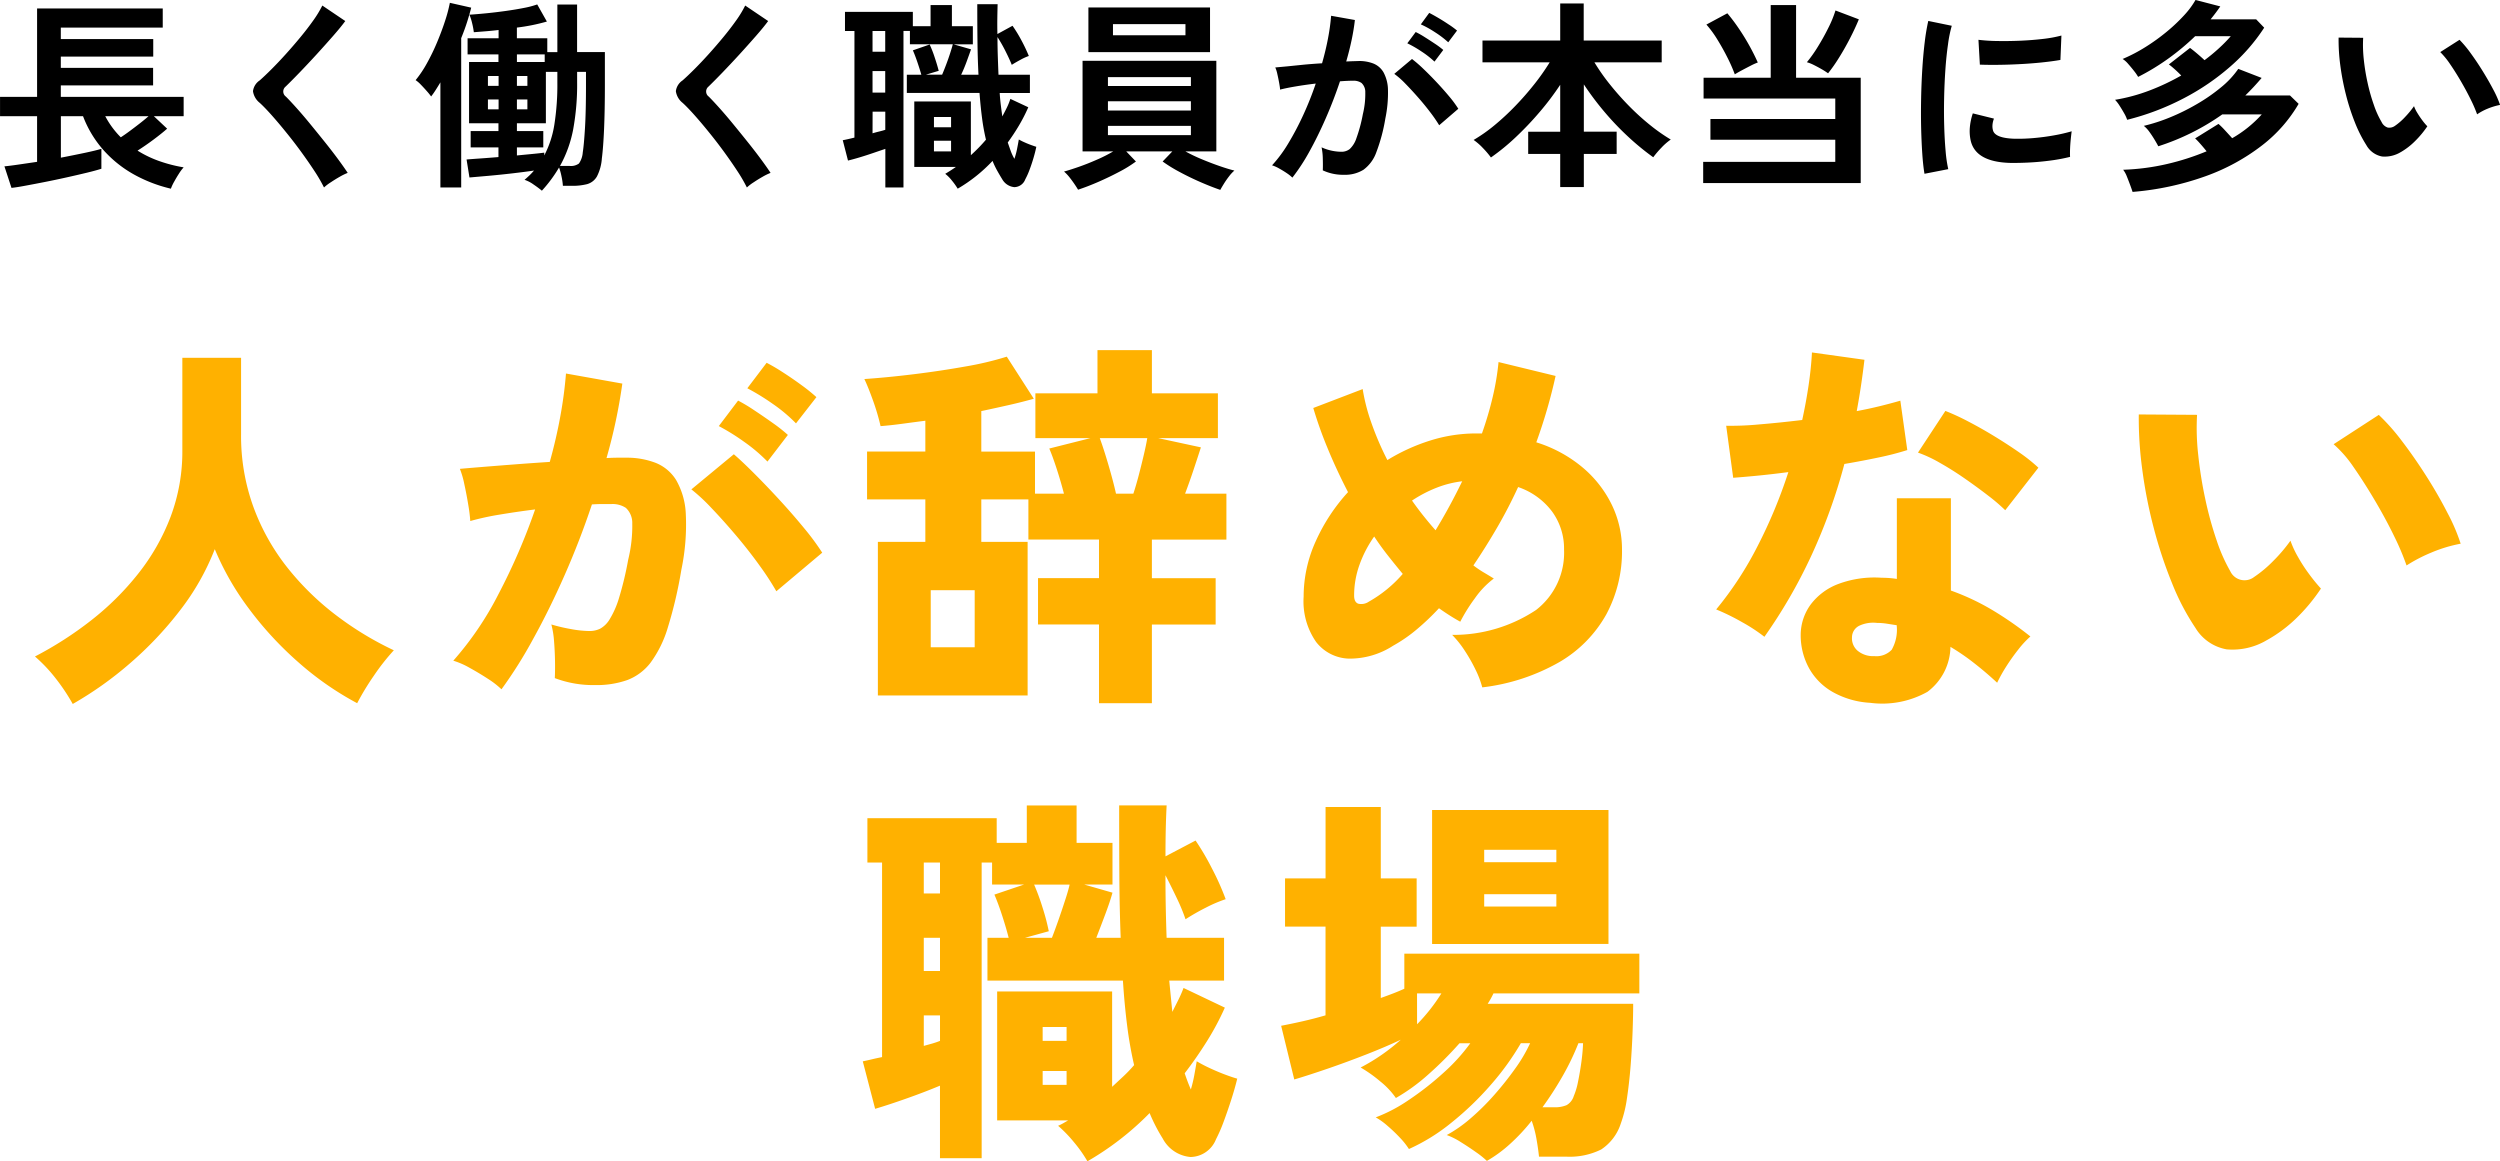 <svg xmlns="http://www.w3.org/2000/svg" width="148.98" height="69.204"><path d="M10.184 11.244a8.517 8.517 0 0 1-2.2-.846 6.986 6.986 0 0 1-1.8-1.434 6.535 6.535 0 0 1-1.236-2.04h-1.32v2.472q.744-.144 1.4-.282t1.014-.246v1.188q-.336.108-.882.24t-1.194.276q-.642.144-1.282.27t-1.16.222q-.528.1-.84.132l-.42-1.284q.276-.024.8-.1t1.146-.168v-2.72H.002V5.772H2.21V.504h7.488v1.14H3.624v.684h5.508v1.044H3.624v.672h5.5v1.044h-5.5v.684h7.32v1.152H9.168l.792.744q-.324.288-.816.654t-.948.654a6.52 6.52 0 0 0 1.314.63 8.473 8.473 0 0 0 1.434.366 2.806 2.806 0 0 0-.282.378q-.15.234-.282.474a2.614 2.614 0 0 0-.196.42Zm-2.988-3.06q.24-.156.54-.378t.6-.456q.3-.234.516-.426h-2.58a5.171 5.171 0 0 0 .928 1.26Zm12.112 2.988a9.224 9.224 0 0 0-.582-1q-.366-.558-.8-1.152t-.894-1.158q-.456-.564-.858-1.014t-.69-.714a1.08 1.08 0 0 1-.408-.7.906.906 0 0 1 .4-.642q.3-.264.708-.672t.852-.9q.444-.492.87-1.008t.768-1a6.48 6.48 0 0 0 .534-.882l1.368.924q-.264.36-.726.888t-.984 1.1q-.522.57-1.014 1.08t-.84.846a.373.373 0 0 0 .024.588q.264.264.654.7t.828.972q.438.534.87 1.074t.78 1.014q.348.474.552.786a3.464 3.464 0 0 0-.468.228q-.276.156-.534.33a2.758 2.758 0 0 0-.41.312Zm12.984.192q-.2-.168-.5-.372a1.95 1.95 0 0 0-.534-.276q.156-.132.3-.27a3.452 3.452 0 0 0 .264-.282q-.576.084-1.3.168t-1.4.144l-1.146.1-.172-1.072q.288-.024.8-.06t1.1-.084v-.576h-1.656v-.972h1.656v-.468h-1.752V3.696h1.752V3.24h-1.84v-.96h1.848v-.492q-.408.048-.786.078l-.69.054a4.318 4.318 0 0 0-.1-.534 3.23 3.23 0 0 0-.162-.51q.384-.024.942-.078t1.17-.138q.612-.084 1.128-.186a5.357 5.357 0 0 0 .8-.21l.576 1.02a11.461 11.461 0 0 1-1.788.36v.636h1.812v.828h.6V.272h1.176v2.832h1.656v1.968q0 1.5-.048 2.61t-.132 1.758a2.755 2.755 0 0 1-.292 1.072.982.982 0 0 1-.582.46 3.473 3.473 0 0 1-.948.1h-.5a3.878 3.878 0 0 0-.078-.54 3.828 3.828 0 0 0-.15-.552 8.181 8.181 0 0 1-1.024 1.384Zm-6.048-.192V4.908q-.144.24-.282.456t-.27.384a3.929 3.929 0 0 0-.252-.312q-.168-.192-.354-.384a1.892 1.892 0 0 0-.318-.276 6.655 6.655 0 0 0 .678-1.014 12.549 12.549 0 0 0 .606-1.254q.276-.66.474-1.272a8.618 8.618 0 0 0 .282-1.068l1.272.288q-.1.4-.246.858t-.35.958v8.9Zm4.56-1.908.93-.09q.438-.042.7-.078v.168a5.966 5.966 0 0 0 .6-1.83 15.3 15.3 0 0 0 .18-2.538v-.612h-.684v3.06h-1.726v.468h1.572v.972h-1.572Zm2.568.624h.564a.811.811 0 0 0 .564-.144 1.316 1.316 0 0 0 .228-.66q.072-.456.132-1.446t.06-2.562v-.792h-.528v.612a14.827 14.827 0 0 1-.234 2.808 7.278 7.278 0 0 1-.786 2.184Zm-2.568-6.192h1.656V3.24h-1.656Zm-1.728 2.82h.636v-.588h-.636Zm0-1.4h.636v-.588h-.636Zm1.728 1.4h.624v-.588h-.624Zm0-1.4h.624v-.588h-.624Zm13.704 6.056a9.223 9.223 0 0 0-.582-1q-.366-.558-.8-1.152t-.894-1.158q-.456-.564-.858-1.014t-.69-.714a1.08 1.08 0 0 1-.408-.7.906.906 0 0 1 .4-.642q.3-.264.708-.672t.852-.9q.444-.492.87-1.008t.768-1a6.48 6.48 0 0 0 .534-.882l1.368.924q-.264.36-.726.888t-.984 1.1q-.522.57-1.014 1.08t-.84.846a.373.373 0 0 0 .024.588q.264.264.654.7t.828.972q.438.534.87 1.074t.78 1.014q.348.474.552.786a3.463 3.463 0 0 0-.468.228q-.276.156-.534.33a2.759 2.759 0 0 0-.41.312Zm12.564.072a4.172 4.172 0 0 0-.336-.472 2.357 2.357 0 0 0-.408-.414q.168-.1.324-.2t.312-.21h-2.48v-3.9h3.372v3.2q.24-.216.468-.45t.432-.474a12.417 12.417 0 0 1-.234-1.29q-.09-.69-.15-1.494H54.04V4.452h.864q-.084-.3-.228-.726T54.4 3l1-.348a6.747 6.747 0 0 1 .3.768q.156.468.24.8l-.756.228h.96q.108-.252.24-.6t.24-.684q.108-.336.156-.528h-2.556v-.792h-.384v9.328h-1.08v-2.3q-.324.108-.726.246t-.8.258q-.4.12-.7.192l-.312-1.212q.132-.024.318-.066t.378-.09V1.848h-.564V.708h4.044v.852h1.056V.3h1.272v1.26h1.248v1.08h-1.152l1.044.3q-.1.288-.258.72t-.33.792h1.032q-.048-.924-.06-1.962T58.238.252h1.212q-.012.42-.018.87t.006.906l.9-.492a8.18 8.18 0 0 1 .528.864 9.693 9.693 0 0 1 .444.936 3.072 3.072 0 0 0-.5.228q-.312.168-.516.3-.144-.36-.378-.822a9.253 9.253 0 0 0-.474-.834q0 .552.018 1.116t.042 1.128h1.872v1.092h-1.8q.024.372.066.714t.09.678q.144-.264.27-.522a3.846 3.846 0 0 0 .21-.522l1.068.5a9.812 9.812 0 0 1-.552 1.08q-.312.528-.672 1.02.1.288.186.528a2.842 2.842 0 0 0 .21.444 4.345 4.345 0 0 0 .156-.576q.06-.3.108-.576a3.51 3.51 0 0 0 .348.174q.2.09.4.162t.294.1q-.06.3-.168.666t-.234.7a4.439 4.439 0 0 1-.258.576.706.706 0 0 1-.654.462.93.93 0 0 1-.718-.472q-.156-.252-.306-.522a4.982 4.982 0 0 1-.27-.57 9.167 9.167 0 0 1-2.076 1.656ZM51.996 5.52h.756V4.236h-.756Zm0-2.436h.756V1.848h-.756Zm0 4.86q.2-.06.4-.108t.36-.1v-1.08H52Zm3.66 1.08h1.02v-.636h-1.02Zm0-1.44h1.02v-.612h-1.02Zm17.064 3.732q-.528-.18-1.176-.462t-1.248-.606a8.675 8.675 0 0 1-1.012-.624l.576-.6h-2.744l.576.6a7.412 7.412 0 0 1-1 .618q-.6.318-1.248.6t-1.2.462q-.084-.144-.228-.354t-.302-.408a2.359 2.359 0 0 0-.306-.318q.36-.1.882-.282t1.074-.426a8.425 8.425 0 0 0 .972-.492h-1.824v-5.4h7.972v5.4h-1.84a9.778 9.778 0 0 0 .978.468q.546.228 1.068.408t.87.264a2.189 2.189 0 0 0-.312.336 5.1 5.1 0 0 0-.306.438q-.138.222-.222.378Zm-7.86-8.208V.444h7.248v2.664ZM66.324 2.1h4.32v-.66h-4.32Zm-.3 5.952h4.944V7.5h-4.944Zm0-1.464h4.944v-.552h-4.944Zm0-1.464h4.944v-.528h-4.944Zm10.992 5.46a2.46 2.46 0 0 0-.332-.264q-.232-.156-.472-.288a2.061 2.061 0 0 0-.408-.18 7.946 7.946 0 0 0 .972-1.314 17 17 0 0 0 .888-1.686 18.986 18.986 0 0 0 .744-1.872q-.612.072-1.182.168t-.942.192q-.012-.156-.06-.42t-.108-.522a1.837 1.837 0 0 0-.12-.378l.72-.066.984-.1q.54-.05 1.084-.082.216-.756.354-1.482a12.33 12.33 0 0 0 .186-1.35l1.416.252q-.06.552-.192 1.182t-.324 1.29q.24-.012.432-.018t.328-.01a2.311 2.311 0 0 1 .858.15 1.228 1.228 0 0 1 .606.528 2.265 2.265 0 0 1 .264 1.044 7.44 7.44 0 0 1-.156 1.7 10.346 10.346 0 0 1-.542 2.026 2.207 2.207 0 0 1-.762 1.032 2.079 2.079 0 0 1-1.168.3 2.837 2.837 0 0 1-1.256-.264q.012-.288 0-.7a3.592 3.592 0 0 0-.072-.672 2.907 2.907 0 0 0 1.176.264.791.791 0 0 0 .5-.162 1.54 1.54 0 0 0 .4-.648 9.028 9.028 0 0 0 .384-1.434 5.047 5.047 0 0 0 .144-1.3.722.722 0 0 0-.228-.558.828.828 0 0 0-.48-.132q-.336 0-.8.036-.372 1.116-.846 2.2t-.984 2a11.615 11.615 0 0 1-1.006 1.538Zm8.748-3.12a8.5 8.5 0 0 0-.528-.768q-.336-.444-.732-.894t-.768-.83a4.831 4.831 0 0 0-.648-.57l1.056-.886a7.753 7.753 0 0 1 .672.582q.384.366.792.8t.756.852a6.678 6.678 0 0 1 .54.732Zm.54-4.944a5.83 5.83 0 0 0-.8-.606 5.943 5.943 0 0 0-.834-.462l.5-.684q.2.1.522.288t.636.4a4.936 4.936 0 0 1 .5.366Zm-.82 1.152a5.5 5.5 0 0 0-.786-.612 6.77 6.77 0 0 0-.834-.48l.5-.672a5.369 5.369 0 0 1 .522.294q.318.2.63.408a5.239 5.239 0 0 1 .492.366Zm7.492 7.476V9.172h-1.908v-1.32h1.908v-2.8a16.28 16.28 0 0 1-1.212 1.608 18.95 18.95 0 0 1-1.428 1.506 12.851 12.851 0 0 1-1.488 1.218 5.194 5.194 0 0 0-.48-.564 3.449 3.449 0 0 0-.552-.48 9.4 9.4 0 0 0 1.23-.864 14.883 14.883 0 0 0 1.238-1.146 17.161 17.161 0 0 0 1.14-1.3 13.218 13.218 0 0 0 .924-1.314h-4.004v-1.3h4.632V.208h1.4v2.208h4.648v1.3h-4.008a11.951 11.951 0 0 0 .936 1.332 16.69 16.69 0 0 0 1.152 1.294 14.5 14.5 0 0 0 1.242 1.122 10.642 10.642 0 0 0 1.218.852 3.449 3.449 0 0 0-.552.48 5.611 5.611 0 0 0-.492.576 15.264 15.264 0 0 1-1.506-1.236 16.787 16.787 0 0 1-1.422-1.494 17.516 17.516 0 0 1-1.208-1.614v2.82h1.956v1.324h-1.956v1.976Zm8.52-.24v-1.26h7.872v-1.32h-7.44V7.092h7.44v-1.22h-7.848v-1.24h4V.3h1.512v4.332h3.852v6.276Zm7.44-6.54a3.831 3.831 0 0 0-.372-.24q-.228-.132-.468-.252a2.282 2.282 0 0 0-.42-.168 8.026 8.026 0 0 0 .654-.924q.342-.552.63-1.134a6.637 6.637 0 0 0 .42-1.026l1.392.528q-.216.528-.528 1.134t-.654 1.152a9.383 9.383 0 0 1-.654.934Zm-5.556.06a9.325 9.325 0 0 0-.432-.984q-.276-.552-.606-1.086a6.253 6.253 0 0 0-.654-.894l1.248-.672a10.538 10.538 0 0 1 .678.9q.342.5.636 1.032t.5 1a3.758 3.758 0 0 0-.426.192q-.258.132-.516.27t-.424.242Zm11.304 5.928q-.084-.492-.132-1.206t-.068-1.56q-.018-.846 0-1.746t.072-1.758q.054-.858.144-1.59a12.166 12.166 0 0 1 .21-1.248l1.4.288a7.487 7.487 0 0 0-.226 1.122q-.1.69-.156 1.512t-.074 1.686q-.018.864.006 1.68t.084 1.476a7.991 7.991 0 0 0 .156 1.068Zm5.1-.648q-2.076-.06-2.352-1.356a2.6 2.6 0 0 1-.048-.72 3.559 3.559 0 0 1 .18-.876l1.26.312a1.327 1.327 0 0 0-.09.408.923.923 0 0 0 .042.324q.156.432 1.272.468a10.63 10.63 0 0 0 1.158-.042q.618-.054 1.212-.162a9.89 9.89 0 0 0 1.038-.24q-.024.168-.054.456t-.042.582q-.012.294 0 .486a10.257 10.257 0 0 1-1.206.224q-.642.084-1.26.114t-1.11.022Zm-1.8-5.856-.084-1.48a10.171 10.171 0 0 0 1.116.072q.66.012 1.374-.018t1.368-.108a7.451 7.451 0 0 0 1.086-.2l-.06 1.454q-.48.084-1.116.15t-1.314.1q-.678.036-1.3.042t-1.07-.012Zm9.1 7.584q-.048-.156-.144-.414t-.2-.516a1.611 1.611 0 0 0-.216-.39 13.5 13.5 0 0 0 2.62-.344 14.738 14.738 0 0 0 2.352-.756q-.192-.24-.384-.456a4.027 4.027 0 0 0-.3-.312l1.392-.864a4.4 4.4 0 0 1 .372.366q.216.234.444.486a7.1 7.1 0 0 0 1.764-1.42h-2.352a13.951 13.951 0 0 1-3.816 1.9q-.072-.144-.216-.384t-.316-.478a1.8 1.8 0 0 0-.33-.354 10.484 10.484 0 0 0 1.548-.5 12.662 12.662 0 0 0 1.62-.8 10.534 10.534 0 0 0 1.44-1 5.326 5.326 0 0 0 1.022-1.096l1.392.54q-.468.552-.972 1.044h2.66l.516.5a8.576 8.576 0 0 1-2.19 2.484 12.241 12.241 0 0 1-3.36 1.83 16.9 16.9 0 0 1-4.346.934Zm-.324-4.3a2.09 2.09 0 0 0-.18-.39q-.132-.234-.276-.456a2.133 2.133 0 0 0-.264-.342 10.6 10.6 0 0 0 2.076-.564 13.445 13.445 0 0 0 1.868-.884q-.192-.2-.4-.384t-.336-.276l1.26-.984q.18.132.414.33t.45.4a10.518 10.518 0 0 0 .864-.714 8.842 8.842 0 0 0 .7-.714h-2.124a14.54 14.54 0 0 1-1.572 1.314 13.428 13.428 0 0 1-1.824 1.11 2.794 2.794 0 0 0-.24-.348q-.168-.216-.354-.426a1.46 1.46 0 0 0-.33-.294 9.559 9.559 0 0 0 1.356-.708 11.746 11.746 0 0 0 1.26-.906 10.273 10.273 0 0 0 1.038-.978 5.012 5.012 0 0 0 .69-.924l1.476.384q-.132.192-.276.384t-.3.384h2.712l.48.5a11.018 11.018 0 0 1-1.992 2.292 14.064 14.064 0 0 1-2.8 1.914 15.181 15.181 0 0 1-3.38 1.284Zm16.32 1.92a1.836 1.836 0 0 1-1.128.27 1.356 1.356 0 0 1-.936-.678 7.927 7.927 0 0 1-.684-1.356 13.16 13.16 0 0 1-.534-1.656 15.013 15.013 0 0 1-.336-1.752 11.394 11.394 0 0 1-.1-1.644l1.464.012a7.86 7.86 0 0 0 .036 1.284 12.5 12.5 0 0 0 .228 1.4 10.9 10.9 0 0 0 .372 1.314 5.377 5.377 0 0 0 .462 1.022.613.613 0 0 0 .366.33.57.57 0 0 0 .426-.1 3.627 3.627 0 0 0 .606-.528 5.551 5.551 0 0 0 .534-.648 2.08 2.08 0 0 0 .2.408q.138.228.3.444a3.292 3.292 0 0 0 .294.348 5.8 5.8 0 0 1-.738.888 4.1 4.1 0 0 1-.836.646Zm4.536-2.244a7.984 7.984 0 0 0-.372-.864q-.252-.516-.576-1.074t-.648-1.032a4.713 4.713 0 0 0-.6-.738l1.148-.732a6.82 6.82 0 0 1 .666.8q.366.5.72 1.074t.63 1.1a6.2 6.2 0 0 1 .4.906 3.916 3.916 0 0 0-.75.228 3.245 3.245 0 0 0-.622.336Z"/><path d="M4.335 41.951a11.875 11.875 0 0 0-1.012-1.518 9.206 9.206 0 0 0-1.239-1.311 21.61 21.61 0 0 0 3.344-2.15 16.619 16.619 0 0 0 2.806-2.783 12.735 12.735 0 0 0 1.932-3.392 11.011 11.011 0 0 0 .7-3.956v-5.52h3.5v4.551a12.394 12.394 0 0 0 .747 4.37 13.043 13.043 0 0 0 2.035 3.611 16.257 16.257 0 0 0 2.921 2.841 19.077 19.077 0 0 0 3.4 2.058 13.109 13.109 0 0 0-1.194 1.52 15.481 15.481 0 0 0-.991 1.633 18.288 18.288 0 0 1-3.528-2.461 20.63 20.63 0 0 1-2.944-3.2 16.373 16.373 0 0 1-2.013-3.519 14.591 14.591 0 0 1-2.07 3.647 21.229 21.229 0 0 1-2.99 3.162 21.3 21.3 0 0 1-3.404 2.417Zm25.549-.874a5.113 5.113 0 0 0-.8-.621q-.529-.345-1.093-.656a4.719 4.719 0 0 0-.978-.428 19.011 19.011 0 0 0 2.691-3.965 36.727 36.727 0 0 0 2.185-5.049q-1.1.138-2.128.311a15.7 15.7 0 0 0-1.736.38 9.577 9.577 0 0 0-.126-1q-.1-.609-.23-1.2a5.186 5.186 0 0 0-.264-.909q.506-.046 1.357-.115t1.9-.15q1.046-.08 2.1-.149.391-1.4.632-2.737a25.005 25.005 0 0 0 .334-2.53l3.358.6a32.13 32.13 0 0 1-.943 4.439q.368-.023.656-.023h.517a4.769 4.769 0 0 1 1.736.3 2.545 2.545 0 0 1 1.242 1.035 4.426 4.426 0 0 1 .575 2.036 13.131 13.131 0 0 1-.264 3.3 26.011 26.011 0 0 1-.805 3.439 6.817 6.817 0 0 1-1.023 2.093 3.154 3.154 0 0 1-1.393 1.047 5.484 5.484 0 0 1-1.909.3 6.476 6.476 0 0 1-2.413-.415q.022-.438.012-1.024t-.057-1.173a5.354 5.354 0 0 0-.161-1 10.2 10.2 0 0 0 1.173.276 6.425 6.425 0 0 0 1.1.115 1.443 1.443 0 0 0 .633-.138 1.522 1.522 0 0 0 .563-.552 5.358 5.358 0 0 0 .559-1.265 19.76 19.76 0 0 0 .552-2.3 8.4 8.4 0 0 0 .242-2.15 1.219 1.219 0 0 0-.38-.932 1.434 1.434 0 0 0-.851-.23h-.529q-.3 0-.644.023-.713 2.139-1.621 4.2t-1.879 3.812a26.5 26.5 0 0 1-1.89 3.005Zm16.38-5.842a16.417 16.417 0 0 0-.98-1.506q-.633-.886-1.4-1.794t-1.483-1.656a10.912 10.912 0 0 0-1.2-1.116l2.53-2.093q.483.414 1.219 1.15t1.518 1.587q.782.851 1.46 1.679a14.845 14.845 0 0 1 1.07 1.449Zm-.529-7.728a9.8 9.8 0 0 0-1.4-1.185 12.889 12.889 0 0 0-1.5-.931l1.149-1.519a9.64 9.64 0 0 1 .943.564q.575.38 1.139.782a9.162 9.162 0 0 1 .885.7Zm1.7-2.277a9.294 9.294 0 0 0-1.4-1.173 13.758 13.758 0 0 0-1.5-.92l1.15-1.518a10.847 10.847 0 0 1 .943.552q.575.368 1.139.782a10.313 10.313 0 0 1 .885.713Zm18.057 16.675v-4.692h-3.634v-2.76h3.634v-2.3h-4.208v-2.392h-2.806v2.53h2.76v9.154h-8.924v-9.154h2.829v-2.53H51.67v-2.852h3.473v-1.837q-.713.092-1.392.184t-1.276.138a13.145 13.145 0 0 0-.448-1.518q-.288-.805-.518-1.288 1.357-.092 2.944-.287t3.071-.46a18.844 18.844 0 0 0 2.472-.587l1.61 2.507q-.644.184-1.449.368t-1.679.368v2.415h3.2v2.507h1.725q-.184-.713-.426-1.46t-.448-1.231l2.461-.621h-3.289v-2.668h3.7v-2.576h3.243v2.576h3.933v2.668h-3.566l2.553.552q-.184.575-.437 1.334t-.506 1.426h2.463v2.737h-4.441v2.3h3.8v2.76h-3.8v4.689Zm-10.028-3.333h2.62v-3.4h-2.62Zm11.04-9.154h1.035q.161-.483.322-1.1t.3-1.208q.138-.586.207-1h-2.83q.23.621.517 1.6t.449 1.706Zm21.827 11.544a5.549 5.549 0 0 0-.391-1.035 9.987 9.987 0 0 0-.644-1.138 5.933 5.933 0 0 0-.759-.955 8.885 8.885 0 0 0 5-1.484 4.309 4.309 0 0 0 1.668-3.6 3.743 3.743 0 0 0-.713-2.266 4.236 4.236 0 0 0-2.024-1.46q-.573 1.248-1.252 2.416t-1.414 2.254a6.1 6.1 0 0 0 .609.414q.31.184.609.368a5.182 5.182 0 0 0-1.126 1.173 10.136 10.136 0 0 0-.874 1.4q-.322-.177-.636-.377t-.632-.426a14.694 14.694 0 0 1-1.331 1.266 8.829 8.829 0 0 1-1.4.966 4.754 4.754 0 0 1-2.622.771 2.565 2.565 0 0 1-1.966-.989 4.235 4.235 0 0 1-.747-2.7 7.991 7.991 0 0 1 .724-3.312 11.015 11.015 0 0 1 1.921-2.921q-.69-1.334-1.219-2.622a24.13 24.13 0 0 1-.851-2.392l2.944-1.127a11.3 11.3 0 0 0 .518 2.012 17.6 17.6 0 0 0 .954 2.219 11.374 11.374 0 0 1 2.542-1.161 9.063 9.063 0 0 1 2.748-.426h.345a20.625 20.625 0 0 0 .644-2.185 15.331 15.331 0 0 0 .345-2.07l3.4.828a31.362 31.362 0 0 1-1.15 3.956 7.964 7.964 0 0 1 2.771 1.507 6.777 6.777 0 0 1 1.736 2.231 6.093 6.093 0 0 1 .6 2.656 7.934 7.934 0 0 1-.931 3.852 7.534 7.534 0 0 1-2.783 2.84 12.06 12.06 0 0 1-4.613 1.517Zm-6.762-5.106a7.63 7.63 0 0 0 2.024-1.656q-.437-.528-.874-1.081t-.828-1.147a7 7 0 0 0-.874 1.679 5.407 5.407 0 0 0-.322 1.84q0 .391.242.483a.789.789 0 0 0 .632-.118Zm3.979-4.255q.851-1.4 1.587-2.921a6.151 6.151 0 0 0-1.541.391 7.682 7.682 0 0 0-1.449.759q.322.46.679.908t.724.863Zm25.898 10.281a5.131 5.131 0 0 1-2.208-.632 3.7 3.7 0 0 1-1.437-1.438 4.075 4.075 0 0 1-.494-2 3.082 3.082 0 0 1 .609-1.806 3.689 3.689 0 0 1 1.668-1.219 6.155 6.155 0 0 1 2.553-.357 5.744 5.744 0 0 1 .9.069v-4.807h3.22v5.5a14.009 14.009 0 0 1 2.45 1.15 20.454 20.454 0 0 1 2.288 1.587 5.678 5.678 0 0 0-.724.782 11.963 11.963 0 0 0-.717 1.009 9.327 9.327 0 0 0-.54.966q-.644-.6-1.346-1.15a13.331 13.331 0 0 0-1.437-.989 3.413 3.413 0 0 1-1.369 2.679 5.5 5.5 0 0 1-3.416.656Zm-6.3-3.933a9.965 9.965 0 0 0-1.311-.862 13.309 13.309 0 0 0-1.564-.77 20.534 20.534 0 0 0 2.472-3.783 29.464 29.464 0 0 0 1.829-4.4q-1.058.138-1.909.219t-1.379.119l-.417-3.1a17.7 17.7 0 0 0 1.966-.08q1.208-.1 2.565-.264.23-1.058.38-2.07t.2-1.955l3.128.437q-.092.782-.207 1.552t-.253 1.507q.736-.138 1.392-.3t1.207-.322l.414 2.944a17.154 17.154 0 0 1-1.691.437q-.977.207-2.058.391a33.458 33.458 0 0 1-1.99 5.509 30.824 30.824 0 0 1-2.776 4.791Zm14.35-7.544a10.944 10.944 0 0 0-1.023-.874q-.656-.506-1.4-1.023t-1.489-.936a7.64 7.64 0 0 0-1.288-.6l1.633-2.484a13.427 13.427 0 0 1 1.368.632q.771.4 1.564.885t1.484.966a9.959 9.959 0 0 1 1.127.9Zm-7.8 8.694a1.245 1.245 0 0 0 1.035-.38 2.4 2.4 0 0 0 .3-1.414v-.046l-.586-.092a3.707 3.707 0 0 0-.586-.046 1.954 1.954 0 0 0-1.07.172.769.769 0 0 0-.425.679.972.972 0 0 0 .333.805 1.44 1.44 0 0 0 1.002.322Zm23.414-.966a4 4 0 0 1-2.415.564 2.726 2.726 0 0 1-1.863-1.277 14.157 14.157 0 0 1-1.388-2.648 26.248 26.248 0 0 1-1.093-3.289 28.064 28.064 0 0 1-.69-3.507 22.722 22.722 0 0 1-.207-3.278l3.473.023a14.211 14.211 0 0 0 .069 2.381 24.839 24.839 0 0 0 .425 2.656 21.046 21.046 0 0 0 .679 2.461 9.9 9.9 0 0 0 .805 1.817.936.936 0 0 0 1.426.345 7.19 7.19 0 0 0 1.127-.943 9.3 9.3 0 0 0 1.035-1.216 5.73 5.73 0 0 0 .448.966 9.63 9.63 0 0 0 .69 1.058 10.461 10.461 0 0 0 .678.828 10.7 10.7 0 0 1-1.518 1.817 8.322 8.322 0 0 1-1.678 1.242Zm8.3-4.439a15.043 15.043 0 0 0-.724-1.714q-.495-1.023-1.139-2.116t-1.282-2.012a7.135 7.135 0 0 0-1.2-1.38l2.691-1.748a12.417 12.417 0 0 1 1.372 1.548q.747.978 1.461 2.1t1.265 2.2a11.268 11.268 0 0 1 .782 1.828 8.44 8.44 0 0 0-1.748.529 9.306 9.306 0 0 0-1.472.765Zm-78.608 35.51a7.893 7.893 0 0 0-.793-1.127 7.926 7.926 0 0 0-.955-.989 2.717 2.717 0 0 0 .3-.149l.3-.173h-4.232v-7.682h6.852v5.681l.679-.632a8.511 8.511 0 0 0 .631-.661 23.137 23.137 0 0 1-.414-2.346q-.161-1.265-.253-2.691h-8.073v-2.548h1.265q-.138-.552-.38-1.3t-.471-1.276l1.771-.6H59.12v-1.309h-.621V69.02h-2.484v-4.324q-.874.368-1.978.759t-1.886.621l-.736-2.829q.23-.046.517-.115t.632-.138V51.402h-.874v-2.645h7.705v1.472h1.794v-2.231h2.967v2.231h2.139v2.484h-1.679l1.679.483q-.138.506-.426 1.276t-.54 1.415h1.455q-.069-1.725-.08-3.691t-.011-4.2h2.829q-.069 1.311-.069 3.036l1.794-.943a15.6 15.6 0 0 1 .977 1.667 15.479 15.479 0 0 1 .816 1.828 8.124 8.124 0 0 0-1.184.506 13.019 13.019 0 0 0-1.208.69 11.285 11.285 0 0 0-.518-1.254q-.333-.7-.678-1.368 0 1.817.069 3.726h3.423v2.553h-3.266q.046.483.092.943l.092.92.357-.713a7.414 7.414 0 0 0 .311-.713l2.461 1.173a16.1 16.1 0 0 1-1.082 2.025q-.621.989-1.311 1.886.092.276.184.517t.184.448a8.2 8.2 0 0 0 .2-.828q.08-.437.149-.851a8.753 8.753 0 0 0 .816.425q.472.218.908.38t.69.23q-.138.575-.356 1.253t-.449 1.3a9.032 9.032 0 0 1-.46 1.058 1.663 1.663 0 0 1-1.518 1.058 2.074 2.074 0 0 1-1.656-1.1 10.16 10.16 0 0 1-.782-1.518 17.224 17.224 0 0 1-3.706 2.874Zm-3.726-13.317h1.61q.161-.414.368-1t.4-1.184q.2-.6.287-.989h-2.116a13.579 13.579 0 0 1 .506 1.38 12.917 12.917 0 0 1 .368 1.4Zm-6.026 1.978h.966v-1.978h-.966Zm0-4.623h.966v-1.84h-.966Zm0 9.085q.253-.069.495-.138a4.874 4.874 0 0 0 .472-.161V60.51h-.966Zm7.084 2.323h1.426v-.828h-1.426Zm0-2.622h1.426V61.2h-1.426Zm26.473 7.153a5.274 5.274 0 0 0-.644-.517q-.437-.311-.92-.61a4.127 4.127 0 0 0-.828-.414 7.944 7.944 0 0 0 1.414-.989 14.329 14.329 0 0 0 1.415-1.4 19.1 19.1 0 0 0 1.254-1.579 9.114 9.114 0 0 0 .885-1.506h-.552a15.753 15.753 0 0 1-1.794 2.484 18.077 18.077 0 0 1-2.346 2.254 11.336 11.336 0 0 1-2.53 1.568 4.407 4.407 0 0 0-.54-.678 9.352 9.352 0 0 0-.748-.713 4.127 4.127 0 0 0-.69-.495 9.275 9.275 0 0 0 1.967-1.035 17.577 17.577 0 0 0 2.058-1.61 11.151 11.151 0 0 0 1.61-1.771h-.644a21.361 21.361 0 0 1-1.863 1.863 11.309 11.309 0 0 1-1.927 1.399 4.7 4.7 0 0 0-.932-.989 7.967 7.967 0 0 0-1.168-.828 11.577 11.577 0 0 0 2.392-1.656q-.874.414-2.047.874t-2.312.851q-1.138.391-1.989.644l-.782-3.2q.6-.115 1.265-.265t1.38-.357v-5.29h-2.413v-2.871h2.415V48.09h3.291v4.255h2.137v2.875h-2.137v4.252q.391-.138.748-.276t.655-.276v-2.09h14.005v2.369h-8.694a5.133 5.133 0 0 1-.345.621h8.671q0 .69-.035 1.656t-.115 2q-.081 1.035-.218 1.955a7.338 7.338 0 0 1-.368 1.518 2.919 2.919 0 0 1-1.173 1.552 4.225 4.225 0 0 1-2.093.426h-1.61q-.046-.46-.149-1.046a6.5 6.5 0 0 0-.287-1.093 11.359 11.359 0 0 1-1.3 1.392 7.858 7.858 0 0 1-1.369 1.001Zm-3.266-12.926v-7.983h10.511v7.981Zm6.578 9.729h.69a1.774 1.774 0 0 0 .747-.126.934.934 0 0 0 .428-.541 4.124 4.124 0 0 0 .253-.851q.115-.552.2-1.173t.1-1.127h-.276a15.021 15.021 0 0 1-.92 1.92 19.911 19.911 0 0 1-1.222 1.898Zm-3.473-11.96h4.3v-.736h-4.3Zm0-2.645h4.3v-.736h-4.3Zm-4 9.66a10.755 10.755 0 0 0 1.449-1.84h-1.451Z" fill="#ffb100"/></svg>